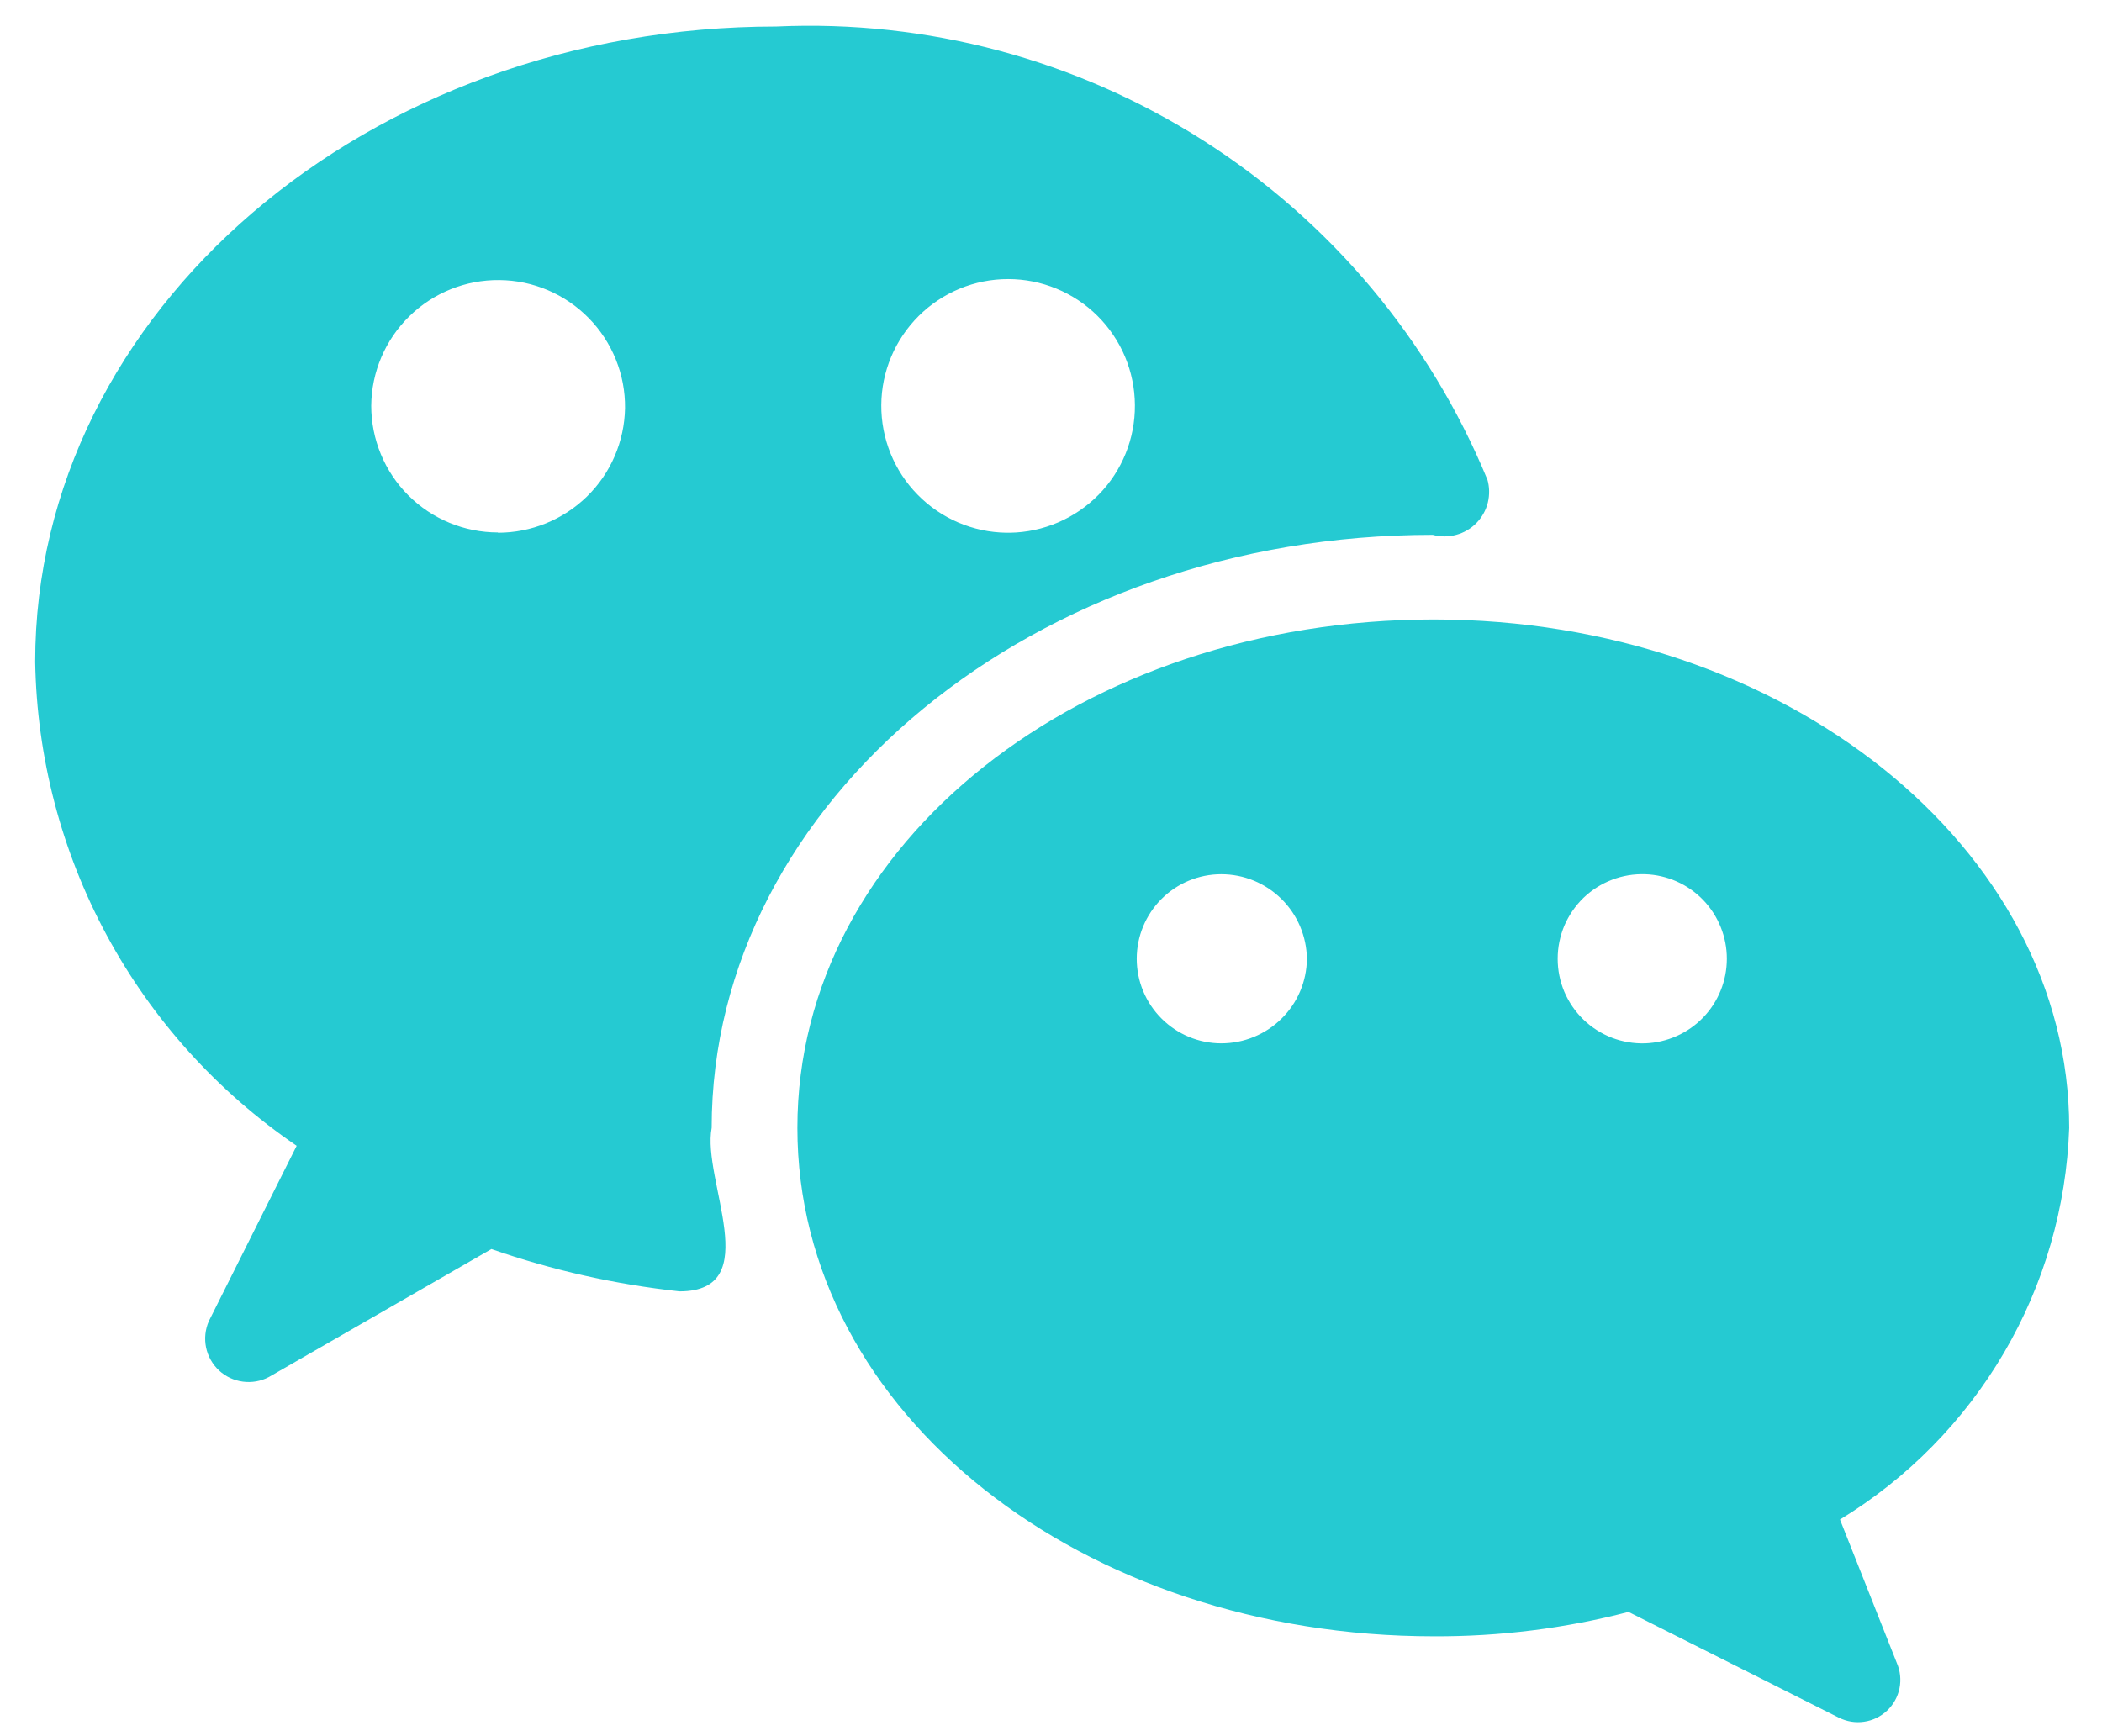 <svg width="23" height="19" viewBox="0 0 23 19" fill="none" xmlns="http://www.w3.org/2000/svg">
<path d="M16.274 5.246C15.644 3.72 14.56 2.425 13.167 1.538C11.775 0.651 10.143 0.215 8.494 0.29C4.024 0.29 0.385 3.407 0.385 7.243C0.403 8.29 0.672 9.318 1.17 10.239C1.668 11.161 2.38 11.949 3.246 12.539L2.284 14.46C2.245 14.551 2.235 14.651 2.255 14.747C2.275 14.843 2.325 14.931 2.397 14.998C2.469 15.065 2.56 15.107 2.657 15.12C2.755 15.133 2.854 15.116 2.941 15.07L5.377 13.669C6.043 13.901 6.733 14.056 7.435 14.132C8.384 14.132 7.678 12.915 7.787 12.343C7.787 8.763 11.331 5.853 15.677 5.853C15.761 5.876 15.85 5.876 15.934 5.853C16.017 5.831 16.094 5.786 16.155 5.724C16.215 5.662 16.259 5.585 16.28 5.5C16.3 5.416 16.299 5.328 16.274 5.244M5.449 5.827C5.081 5.827 4.728 5.681 4.468 5.421C4.208 5.161 4.062 4.808 4.062 4.44C4.065 4.071 4.215 3.72 4.478 3.462C4.741 3.204 5.096 3.061 5.464 3.065C5.833 3.068 6.184 3.218 6.442 3.481C6.7 3.744 6.843 4.099 6.839 4.467C6.832 4.832 6.683 5.179 6.423 5.433C6.162 5.688 5.812 5.83 5.448 5.83M11.012 5.83C10.646 5.825 10.296 5.675 10.04 5.413C9.783 5.152 9.641 4.799 9.643 4.433C9.645 4.066 9.793 3.716 10.053 3.457C10.313 3.199 10.664 3.054 11.031 3.054C11.397 3.054 11.749 3.199 12.009 3.457C12.269 3.716 12.416 4.066 12.418 4.433C12.421 4.799 12.278 5.152 12.022 5.413C11.765 5.675 11.415 5.825 11.049 5.83H11.012Z" fill="#25CAD2"/>
<path d="M22.641 12.343C22.641 9.275 19.525 6.779 15.689 6.779C11.853 6.779 8.725 9.214 8.725 12.343C8.725 15.473 11.853 17.907 15.689 17.907C16.408 17.91 17.124 17.821 17.819 17.64L20.12 18.797C20.206 18.84 20.302 18.856 20.396 18.842C20.491 18.829 20.578 18.786 20.648 18.721C20.717 18.656 20.765 18.57 20.784 18.477C20.803 18.384 20.793 18.286 20.755 18.199L20.133 16.629C20.873 16.178 21.49 15.551 21.928 14.803C22.366 14.055 22.611 13.21 22.641 12.343ZM13.363 11.418C13.118 11.418 12.883 11.32 12.709 11.146C12.536 10.973 12.438 10.738 12.438 10.492C12.438 10.247 12.536 10.011 12.709 9.838C12.883 9.664 13.118 9.567 13.363 9.567C13.61 9.567 13.846 9.664 14.022 9.838C14.197 10.011 14.297 10.246 14.3 10.493C14.298 10.739 14.198 10.975 14.022 11.148C13.847 11.321 13.61 11.418 13.363 11.418ZM18.002 11.418C17.877 11.422 17.754 11.401 17.638 11.357C17.522 11.312 17.416 11.245 17.326 11.158C17.237 11.072 17.166 10.968 17.117 10.854C17.069 10.739 17.044 10.617 17.044 10.492C17.044 10.368 17.069 10.245 17.117 10.13C17.166 10.016 17.237 9.913 17.326 9.826C17.416 9.74 17.522 9.672 17.638 9.628C17.754 9.583 17.877 9.563 18.002 9.567C18.241 9.575 18.469 9.676 18.636 9.849C18.802 10.022 18.895 10.252 18.895 10.492C18.895 10.732 18.802 10.963 18.636 11.135C18.469 11.308 18.241 11.409 18.002 11.418Z" fill="#25CAD2"/>
</svg>

